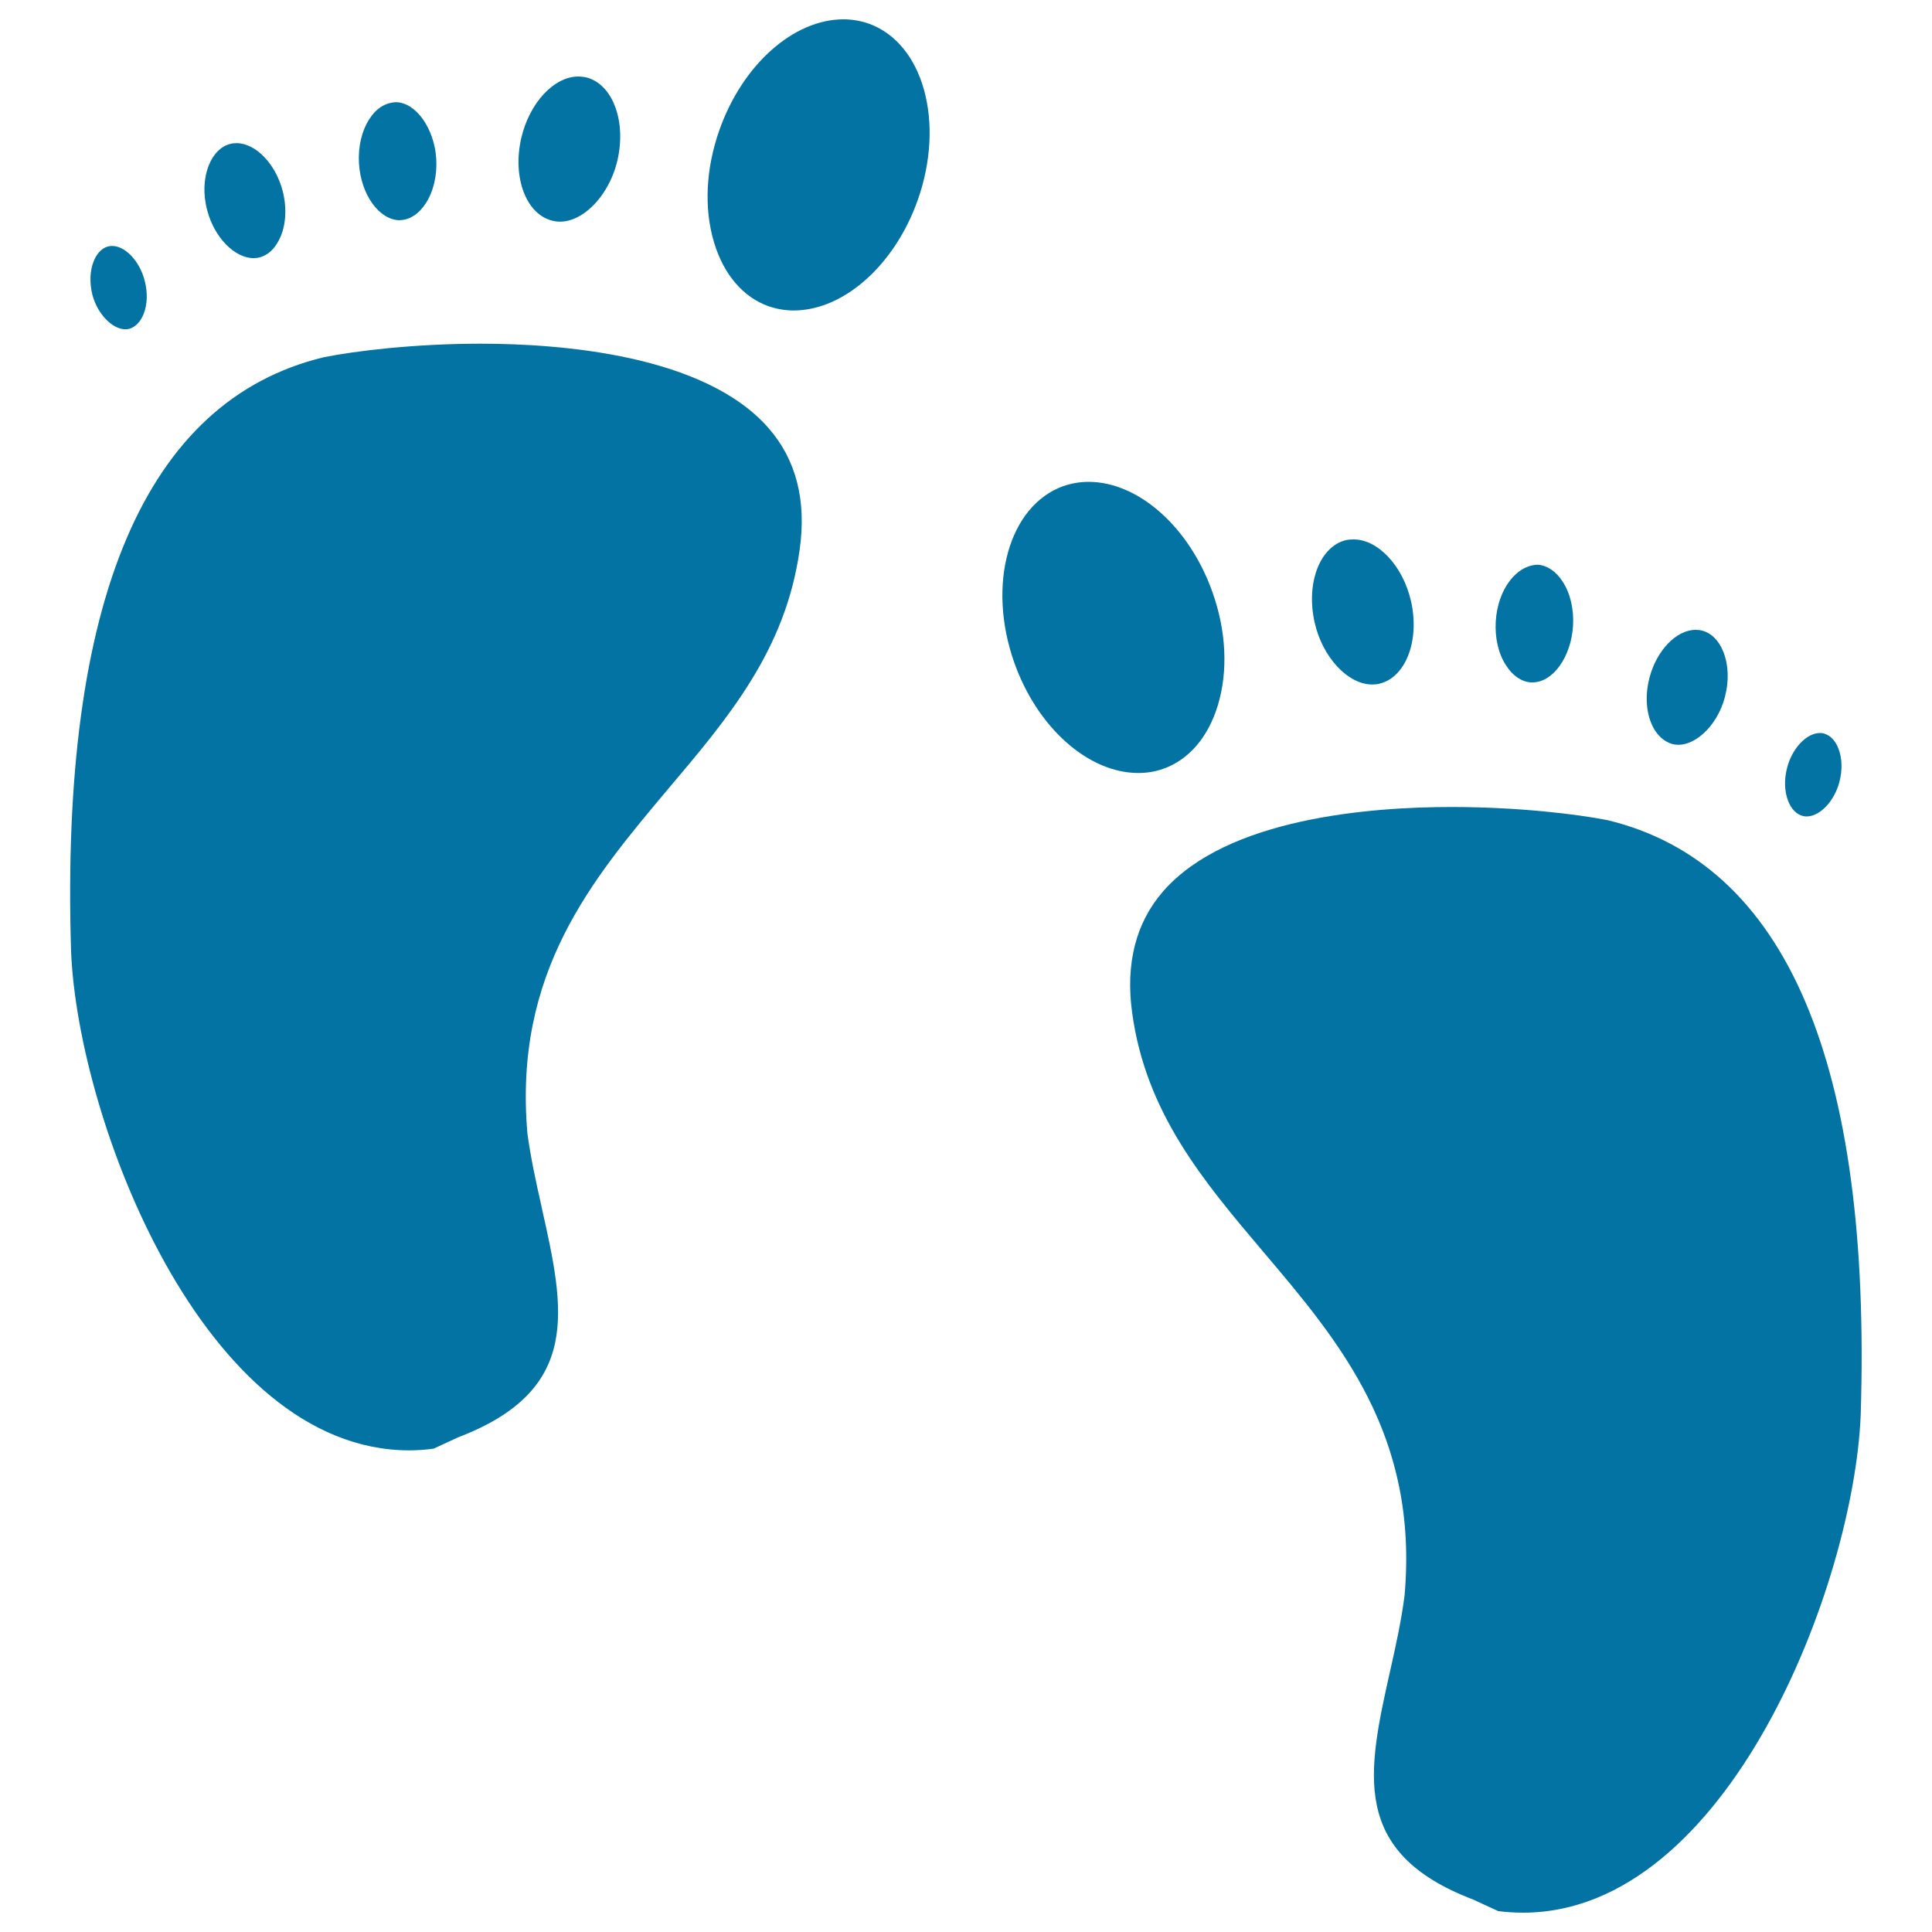 <svg xmlns="http://www.w3.org/2000/svg" viewBox="0 0 1000 1000" style="fill:#0273a2">
<title>Human Foot Prints SVG icon</title>
<g><g><g><path d="M273,586.8c1.7,12.5,4.5,25.4,7.3,37.7l0.1,0.6c11.8,52.7,21.1,94.3-43.4,118.9l-12.5,5.8c-4.3,0.6-8.6,0.9-12.8,0.9C105.5,750.5,40.5,580.2,36.8,492.7c-5.7-181.9,38.4-285.5,130.8-307.8c15.9-3.2,46.7-7,81.1-7c41.5,0,116.1,5.7,149.2,43.8c14.2,16.3,19.6,37.4,16,62.8c-7.2,51.9-36.8,86.9-68.2,124C306.4,455.3,265.7,503.4,273,586.8z M282.8,624.6L282.8,624.6L282.8,624.6L282.8,624.6z"/></g><g><path d="M410.8,160.7c-4.5,0-8.9-0.8-13-2.2c-13.2-4.7-23.2-16.4-28.2-33c-5.3-17.6-4.3-38.3,2.8-58.3C384.3,33.5,410.7,10,436.6,10c4.5,0,8.9,0.8,13,2.2c28.3,10.1,39.7,51,25.4,91.4C463.1,137.2,436.7,160.7,410.8,160.7z"/></g><g><path d="M269.8,71.5c4.2-18.2,16.9-31.9,29.6-31.9c1.3,0,2.5,0.2,3.8,0.4c13.7,3.2,21.1,22.4,16.4,42.9c-4.5,19.6-20.1,34.6-33.4,31.4C272.4,111.2,265.1,92,269.8,71.5z"/></g><g><path d="M185.8,84.6c-0.5-8.6,1.4-16.8,5.4-23c3.5-5.5,8.1-8.4,13.6-8.7c10.4,0,20,13.5,21,29.3c0.5,8.6-1.4,16.8-5.4,23c-3.4,5.3-8,8.4-12.7,8.7l-0.8,0.1C196.3,113.9,186.8,100.8,185.8,84.6z"/></g><g><path d="M108.1,85.5c2.4-5.9,6.3-9.8,11-11c1.1-0.3,2.2-0.4,3.3-0.4c9.9,0,20.2,10.6,23.9,24.7c2.5,9.7,1.6,19.7-2.6,26.7c-1.6,2.8-4.6,6.5-9.3,7.7c-1,0.3-2.1,0.4-3.2,0.4c-9.8,0-20.3-10.8-23.9-24.6C105,100.6,105.4,92.3,108.1,85.5z"/></g><g><path d="M48.5,135.2c1.6-4.1,4.3-6.8,7.3-7.6c0.8-0.2,1.5-0.3,2.2-0.3c6.9,0,14.3,7.9,16.9,18c1.6,6.2,1.4,12.3-0.6,17.3c-1.6,4-4.3,6.7-7.4,7.6c-7.1,1.8-16.2-6.6-19.1-17.7C46.3,146.3,46.5,140.2,48.5,135.2z"/></g><g><path d="M788.3,990c-4.3,0-8.6-0.3-12.8-0.8l-13-6c-64-24.4-54.7-66-42.8-119.1c2.8-12.4,5.6-25.2,7.3-38.2c7.3-82.9-33.4-131.1-72.9-177.7c-31.4-37.1-61-72.1-68.1-124c-3.5-25.4,1.9-46.6,16-62.8c33.1-38.1,107.7-43.7,149.2-43.7c34.5,0,65.1,3.7,80.8,6.8c92.7,22.3,136.8,126,131.1,307.8C959.6,819.7,894.5,990,788.3,990z"/></g><g><path d="M563.4,249.4c25.9,0,52.3,23.5,64.2,57.2c7.1,20,8.1,40.7,2.8,58.3c-5,16.6-15,28.3-28.2,33c-4.2,1.5-8.6,2.2-13,2.2c-25.9,0-52.3-23.5-64.2-57.1c-14.3-40.4-2.9-81.3,25.4-91.4C554.5,250.2,558.9,249.4,563.4,249.4z"/></g><g><path d="M700.6,279.2c12.7,0,25.5,13.7,29.7,31.8c4.7,20.5-2.7,39.7-16.4,42.9c-1.2,0.3-2.4,0.4-3.6,0.4c-12.6,0-25.7-14-29.8-31.9c-4.7-20.5,2.6-39.7,16.4-42.9C698,279.3,699.3,279.2,700.6,279.2z"/></g><g><path d="M774.2,321.6c1-16.4,10.6-29.2,21.9-29.3c4.7,0.4,9.3,3.4,12.7,8.7c4,6.1,5.9,14.3,5.4,22.9c-1,16.2-10.4,29.3-21,29.3h-0.8c-4.8-0.3-9.4-3.4-12.8-8.7C775.6,338.5,773.7,330.3,774.2,321.6z"/></g><g><path d="M853.8,350.7c3.7-14.1,13.9-24.7,23.9-24.7c1.1,0,2.2,0.1,3.3,0.4c4.7,1.2,8.7,5.1,11,11c2.7,6.8,3,15.1,0.8,23.4c-4,15.4-16.8,27-27.2,24.3c-4.7-1.3-7.7-4.9-9.4-7.7C852.1,370.4,851.2,360.4,853.8,350.7z"/></g><g><path d="M925,397.4c2.6-10.1,10.1-18,17-18c0.7,0,1.4,0,2.1,0.3c3.1,0.8,5.8,3.5,7.4,7.6c2,5,2.2,11.1,0.6,17.3c-2.6,10.1-10.1,18-17.1,18c-0.7,0-1.4-0.1-2-0.3c-3.1-0.8-5.8-3.5-7.4-7.6C923.6,409.7,923.4,403.6,925,397.4z"/></g></g></g>
</svg>